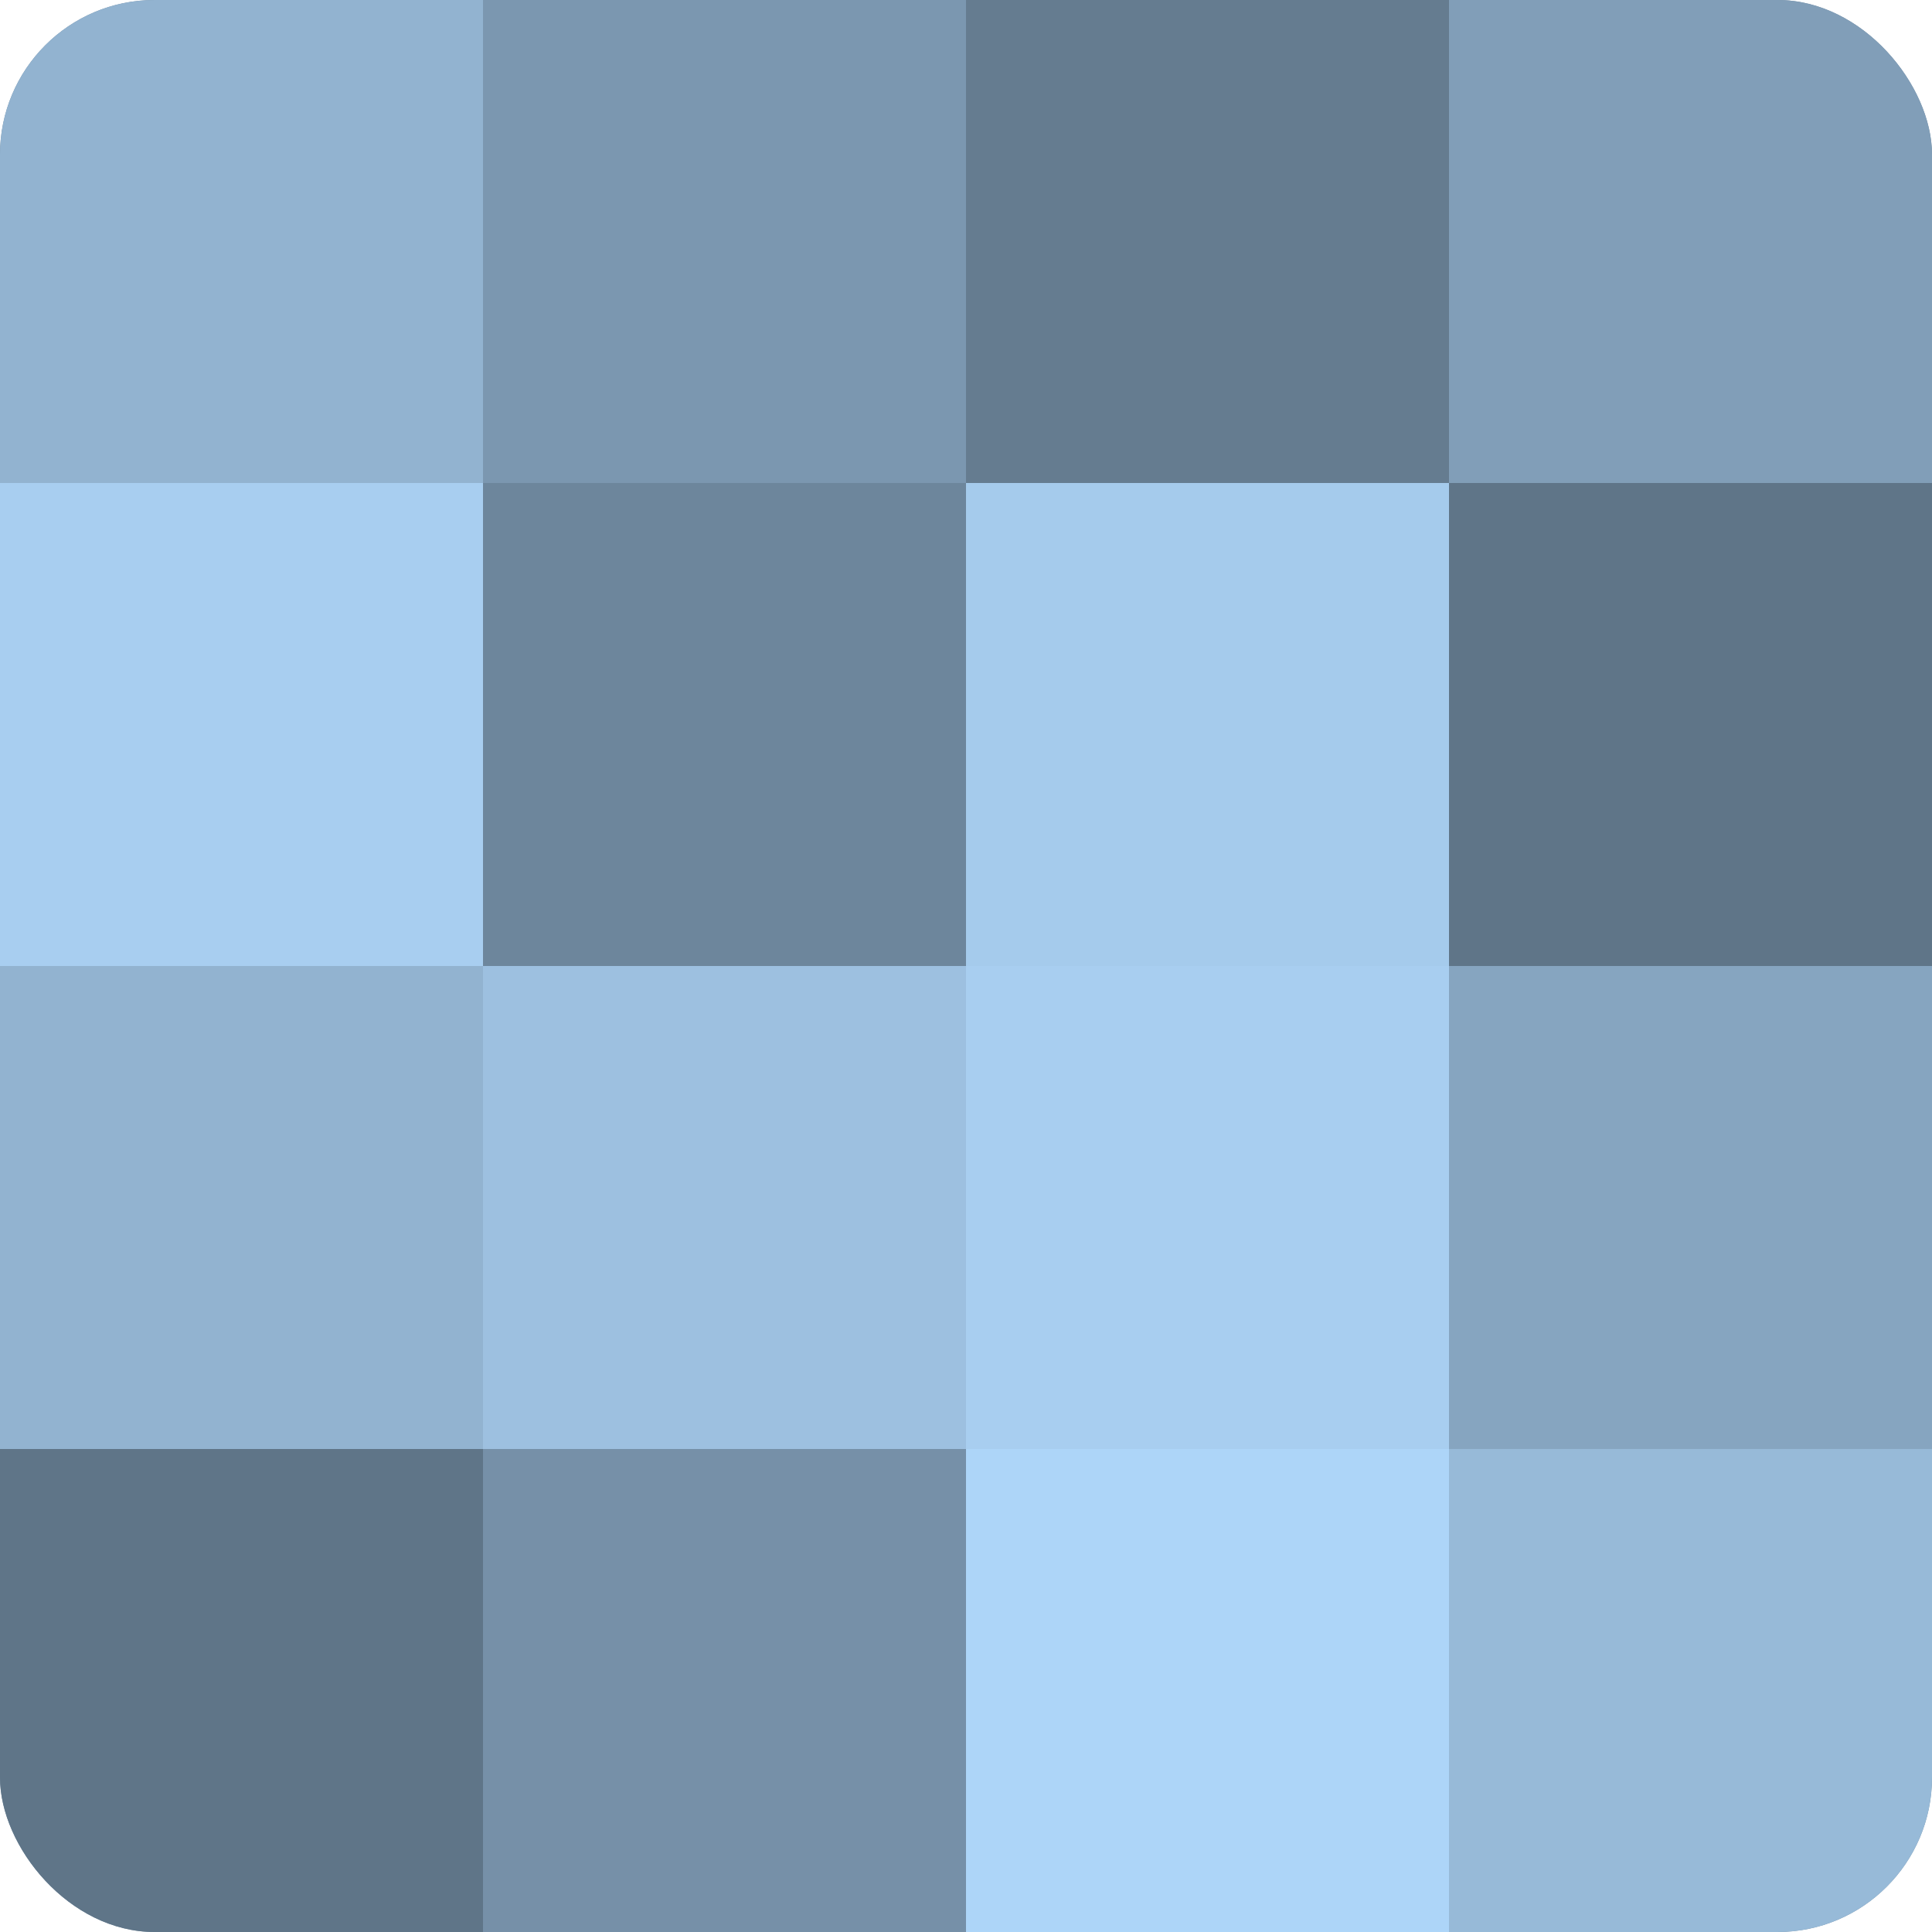 <?xml version="1.0" encoding="UTF-8"?>
<svg xmlns="http://www.w3.org/2000/svg" width="60" height="60" viewBox="0 0 100 100" preserveAspectRatio="xMidYMid meet"><defs><clipPath id="c" width="100" height="100"><rect width="100" height="100" rx="8" ry="8"/></clipPath></defs><g clip-path="url(#c)"><rect width="100" height="100" fill="#708aa0"/><rect width="25" height="25" fill="#92b3d0"/><rect y="25" width="25" height="25" fill="#a8cef0"/><rect y="50" width="25" height="25" fill="#92b3d0"/><rect y="75" width="25" height="25" fill="#5f7588"/><rect x="25" width="25" height="25" fill="#7b97b0"/><rect x="25" y="25" width="25" height="25" fill="#6d869c"/><rect x="25" y="50" width="25" height="25" fill="#9dc0e0"/><rect x="25" y="75" width="25" height="25" fill="#7690a8"/><rect x="50" width="25" height="25" fill="#657c90"/><rect x="50" y="25" width="25" height="25" fill="#a5cbec"/><rect x="50" y="50" width="25" height="25" fill="#a8cef0"/><rect x="50" y="75" width="25" height="25" fill="#add5f8"/><rect x="75" width="25" height="25" fill="#819eb8"/><rect x="75" y="25" width="25" height="25" fill="#5f7588"/><rect x="75" y="50" width="25" height="25" fill="#86a5c0"/><rect x="75" y="75" width="25" height="25" fill="#97bad8"/></g></svg>
